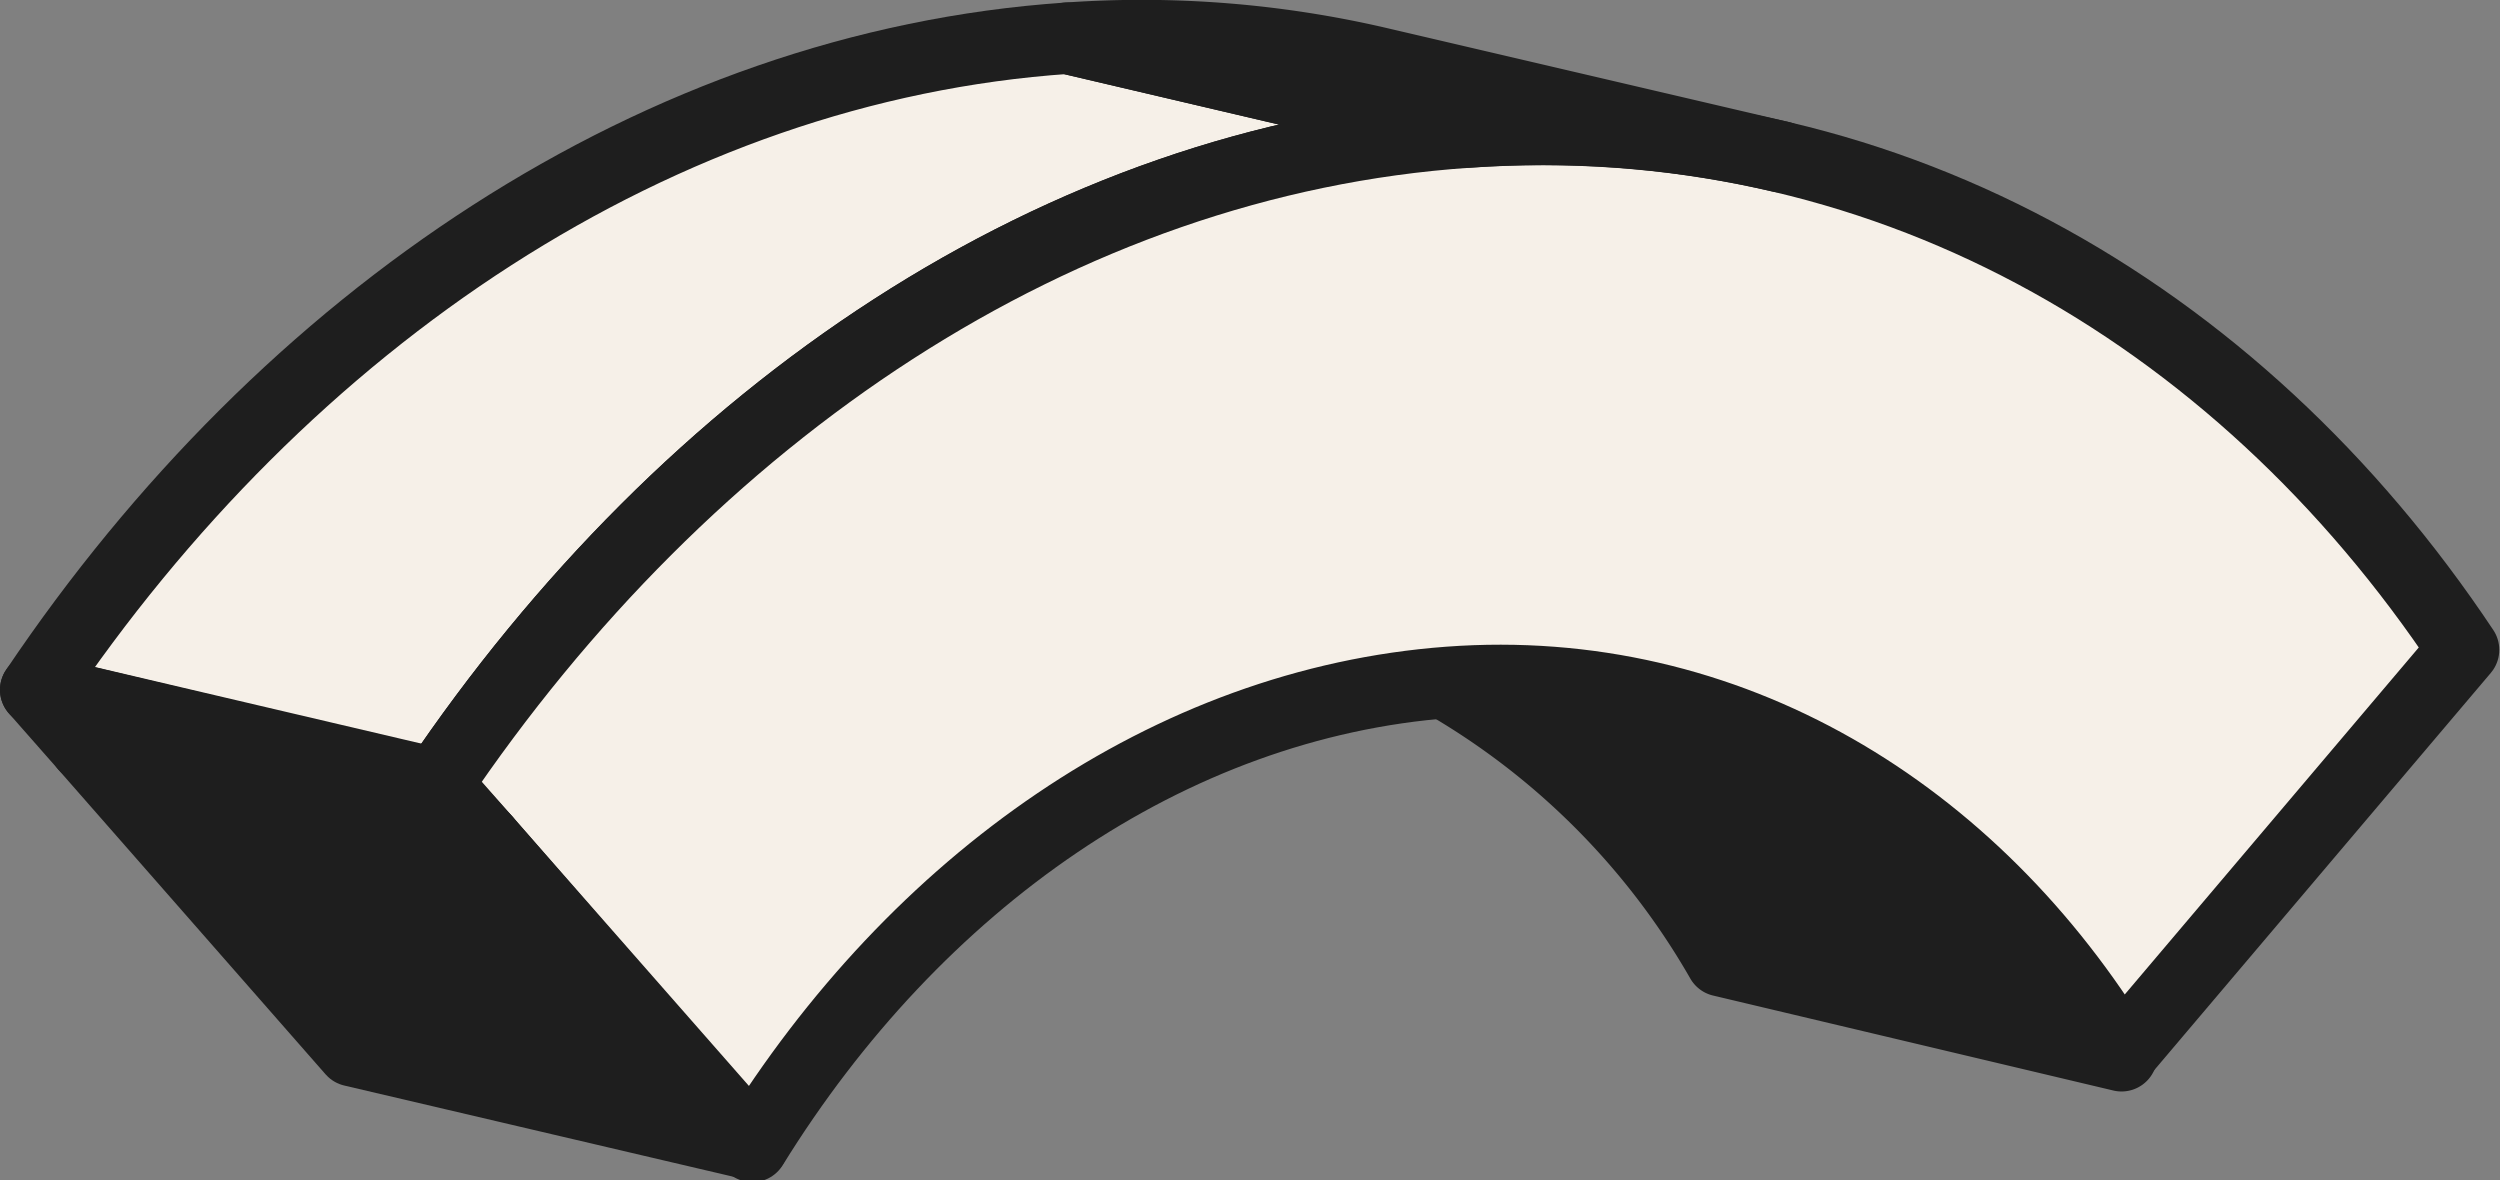 <svg xmlns="http://www.w3.org/2000/svg" viewBox="0 0 70.02 33.06">
  <rect x="0" y="0" width="70.02" height="33.06" fill="#808080" stroke="none"/>
  <defs>
    <style>
      .cls-1 {
        fill: #1e1e1e;
      }

      .cls-1, .cls-2 {
        stroke: #1e1e1e;
        stroke-linecap: round;
        stroke-linejoin: round;
        stroke-width: 2px;
      }

      .cls-2 {
        fill: #f6f0e8;
      }
    </style>
  </defs>
  <title>smallbar</title>
  <g id="Calque_2" data-name="Calque 2">
    <g id="Calque_23" data-name="Calque 23">
      <g id="smallbar">
        <path class="cls-1" d="M35.11,16.94l11.21,2.63a21.1,21.1,0,0,1,13.1,10L48.21,26.91A21.11,21.11,0,0,0,35.11,16.94Z"/>
        <path class="cls-2" d="M12.21,22,1,19.32C8,8.91,18.47,1.85,29.89,1.07L41.1,3.7C29.68,4.48,19.26,11.54,12.21,22Z"/>
        <path class="cls-2" d="M41.1,3.7C52.57,2.91,62.63,8.63,69,18.2l-9.6,11.33c-4.13-6.81-11-11-18.82-10.42s-14.93,5.59-19.51,13L13.6,23.53,12.21,22C19.26,11.54,29.68,4.48,41.1,3.7Z"/>
        <polygon class="cls-2" points="13.6 23.53 2.39 20.9 1 19.32 12.21 21.95 13.6 23.53"/>
        <polygon class="cls-1" points="21.09 32.06 9.87 29.43 2.39 20.9 13.6 23.53 21.09 32.06"/>
        <path class="cls-2" d="M38.66,1.77,49.87,4.39A29.27,29.27,0,0,0,41.1,3.7L29.89,1.07A29.3,29.3,0,0,1,38.66,1.77Z"/>
      </g>
    </g>
  </g>
</svg>
